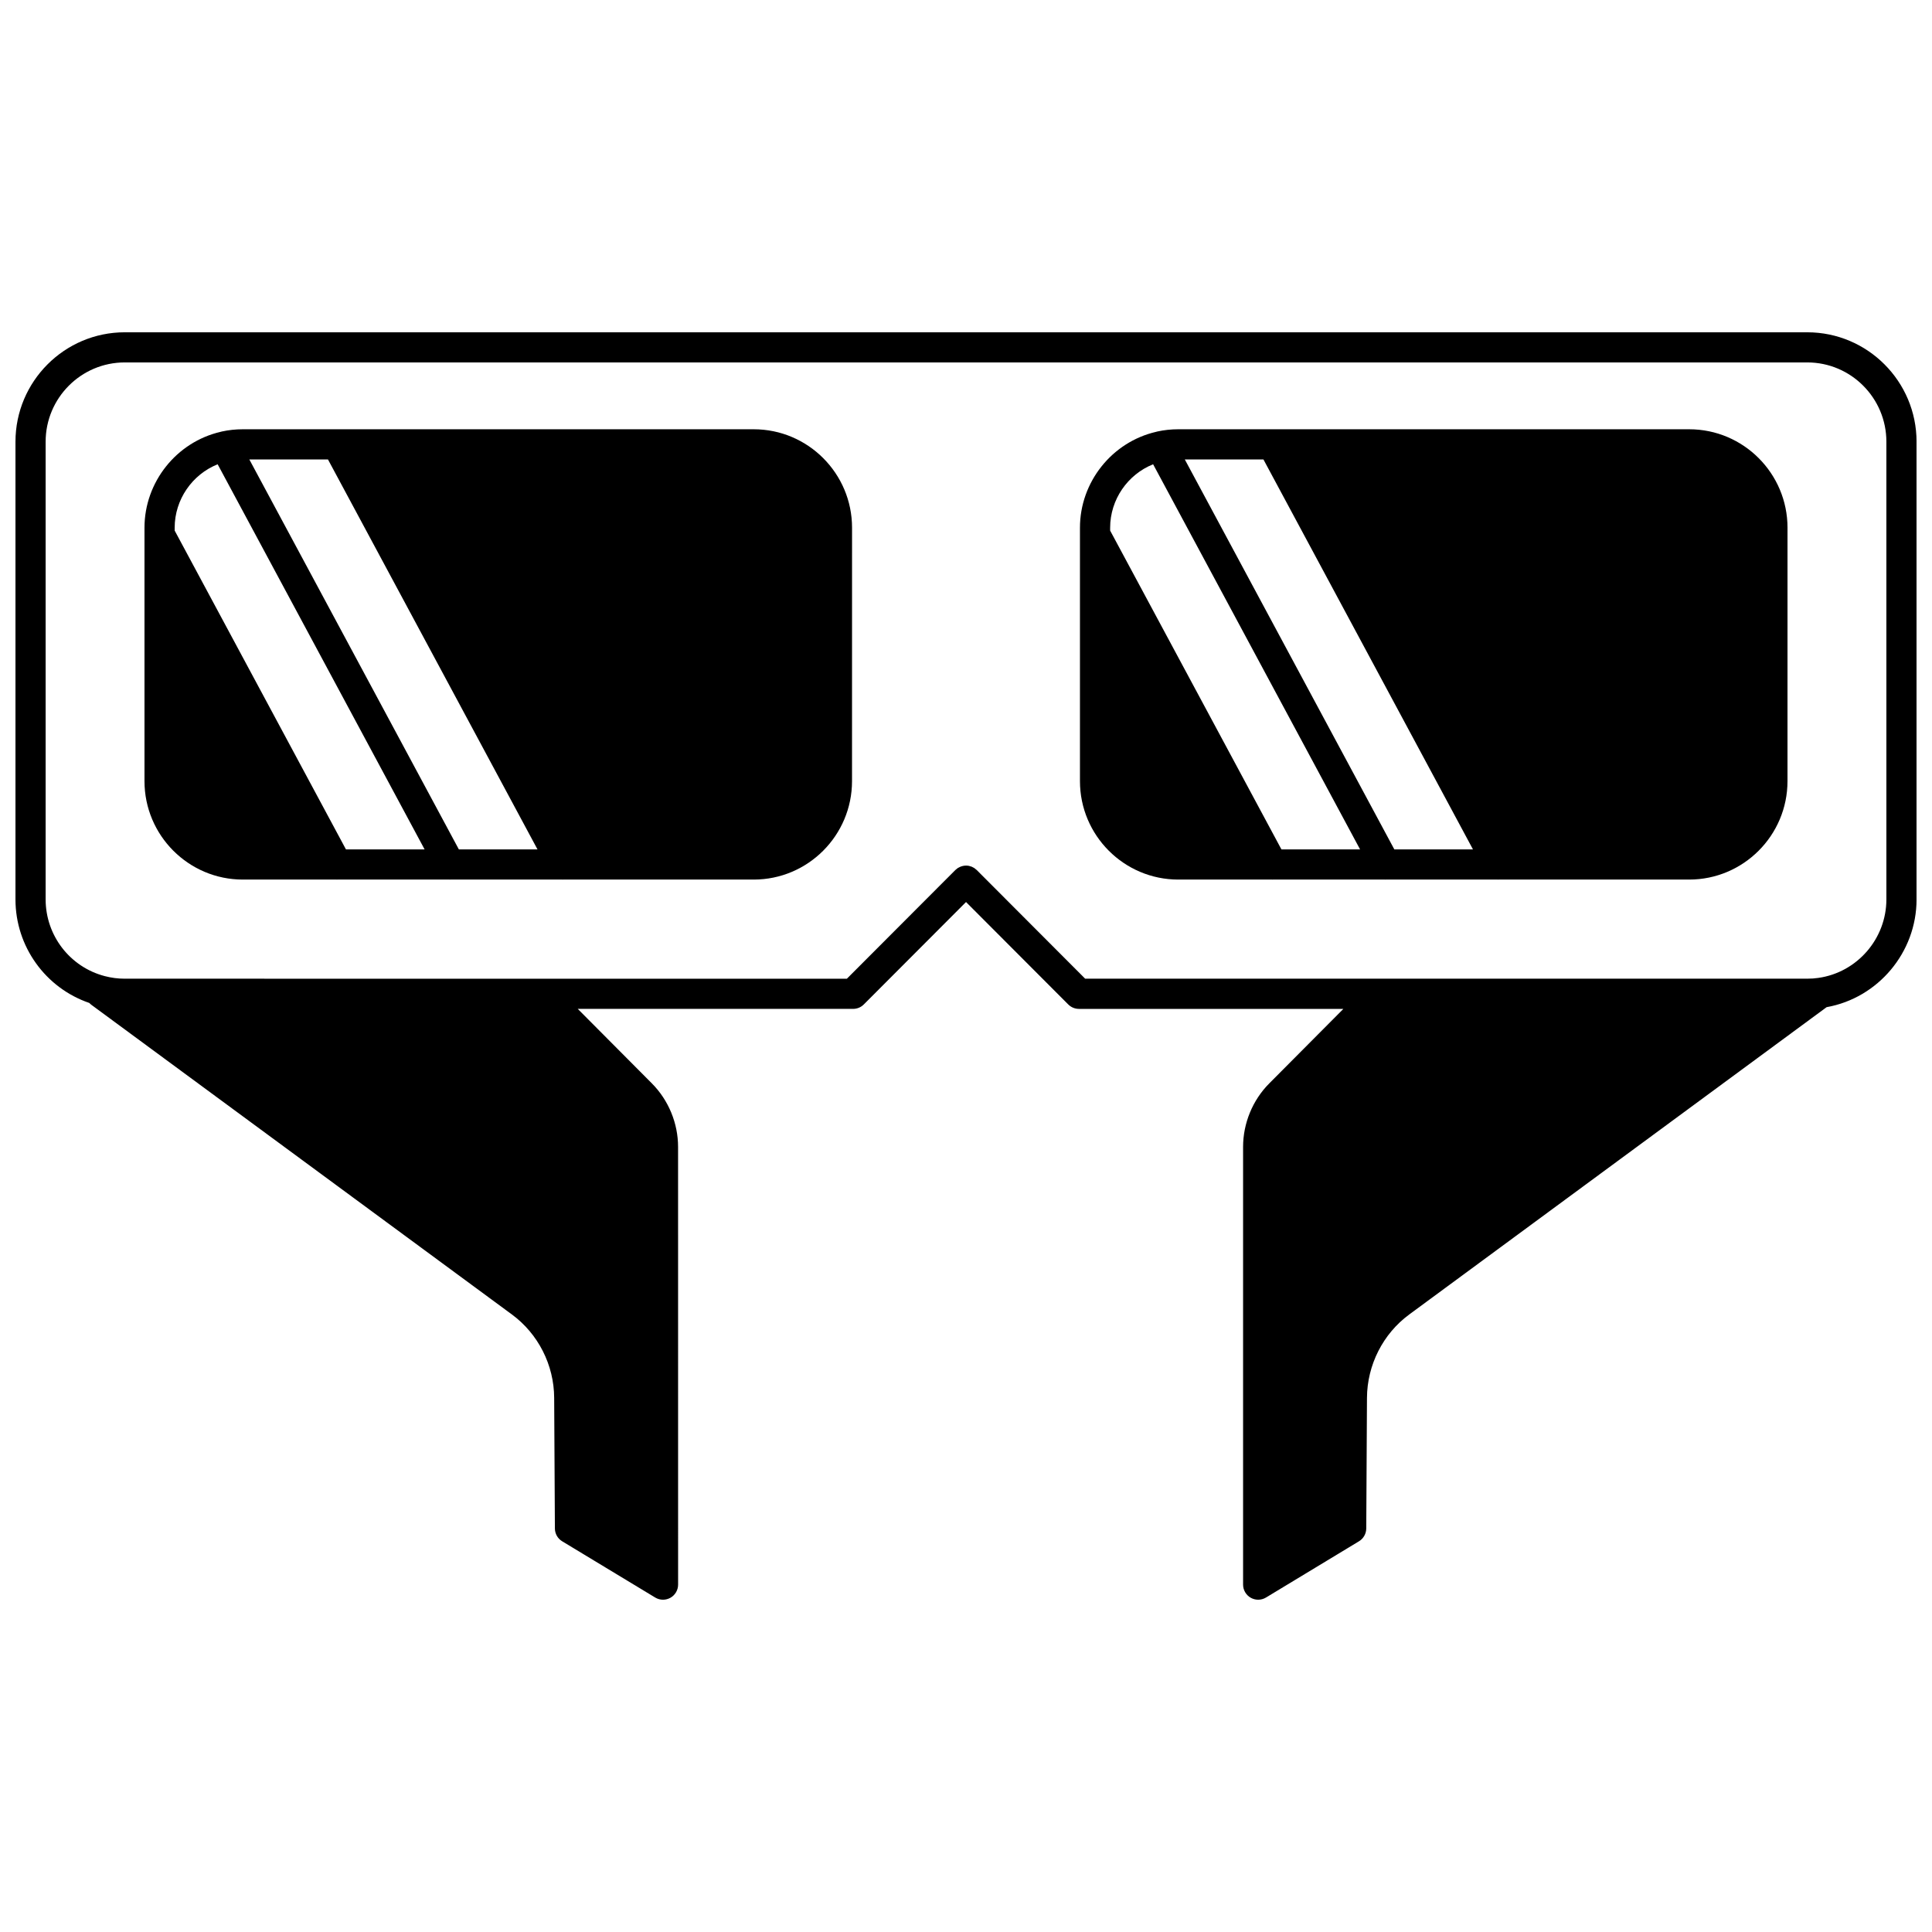 <?xml version="1.0" encoding="UTF-8"?>
<!-- Uploaded to: ICON Repo, www.svgrepo.com, Generator: ICON Repo Mixer Tools -->
<svg width="800px" height="800px" version="1.1" viewBox="144 144 512 512" xmlns="http://www.w3.org/2000/svg">
 <defs>
  <clipPath id="a">
   <path d="m148.09 232h503.81v336h-503.81z"/>
  </clipPath>
 </defs>
 <g clip-path="url(#a)">
  <path d="m622.95 232.06h-445.89c-15.969 0-28.961 13.012-28.961 29.008v121.29c0 12.477 7.953 23.461 19.574 27.438 0.168 0.18 0.352 0.352 0.559 0.504l111.44 82.059c6.961 5.129 11.145 13.379 11.188 22.074l0.191 34.625c0.008 1.391 0.738 2.68 1.93 3.398l24.652 14.906c0.637 0.387 1.352 0.578 2.07 0.578 0.676 0 1.352-0.172 1.965-0.516 1.258-0.707 2.035-2.039 2.035-3.484l-0.008-116c0-6.258-2.527-12.387-6.93-16.816l-19.656-19.762h72.98c1.062 0 2.082-0.422 2.828-1.176l27.09-27.141 27.09 27.145c0.75 0.75 1.77 1.176 2.828 1.176h70.082l-19.656 19.762c-4.398 4.422-6.922 10.551-6.922 16.812v116c0 1.441 0.777 2.773 2.035 3.484 0.609 0.344 1.289 0.516 1.965 0.516 0.715 0 1.434-0.191 2.07-0.578l24.641-14.906c1.191-0.723 1.922-2.008 1.93-3.398l0.191-34.625c0.051-8.699 4.234-16.953 11.188-22.074l110.62-81.449c13.66-2.445 23.836-14.531 23.836-28.551v-121.29c0-15.996-12.988-29.008-28.957-29.008zm20.961 150.29c0 10.41-7.738 19.355-18.027 20.805-0.941 0.141-1.902 0.207-2.934 0.207h-191.37l-28.746-28.805h-0.004l-0.004-0.004c-0.121-0.121-0.258-0.215-0.391-0.316-0.078-0.062-0.152-0.137-0.234-0.191-0.133-0.09-0.277-0.148-0.414-0.219-0.094-0.047-0.184-0.105-0.277-0.145-0.176-0.07-0.359-0.117-0.543-0.16-0.066-0.016-0.129-0.047-0.195-0.059-0.246-0.047-0.496-0.07-0.75-0.07h-0.012c-0.715 0-1.43 0.203-2.062 0.586-0.047 0.027-0.094 0.043-0.141 0.074-0.109 0.074-0.207 0.172-0.312 0.254-0.105 0.086-0.215 0.156-0.312 0.258l-0.004 0.004h-0.004l-28.746 28.805-191.37-0.008c-1.793 0-3.574-0.23-5.301-0.684-9.223-2.406-15.664-10.766-15.664-20.332v-121.29c0-11.586 9.406-21.012 20.965-21.012h445.89c11.559 0 20.961 9.426 20.961 21.012z"/>
 </g>
 <path d="m591.66 257.76h-135.41c-1.879 0-3.746 0.199-5.535 0.59-0.082 0.02-0.164 0.047-0.246 0.066-0.023 0.008-0.051 0.012-0.074 0.02-11.719 2.699-20.195 13.324-20.195 25.414v67.156c0 14.387 11.688 26.09 26.051 26.09h24.867c0.027 0 0.055 0.008 0.082 0.008 0.027 0 0.051-0.008 0.078-0.008h29.758c0.027 0 0.055 0.008 0.082 0.008 0.027 0 0.055-0.008 0.082-0.008h29.754c0.027 0 0.055 0.008 0.082 0.008s0.051-0.008 0.078-0.008h50.539c14.363 0 26.051-11.703 26.051-26.09l0.004-67.156c0.004-14.387-11.684-26.09-26.047-26.09zm-78.148 111.34-55.527-103.34h20.84l55.527 103.34zm-63.922-102.06 54.844 102.06h-20.84l-45.395-84.488v-0.762c0-7.461 4.644-14.117 11.391-16.812z"/>
 <path d="m343.75 257.76h-135.41c-1.879 0-3.746 0.199-5.535 0.59-0.082 0.02-0.164 0.047-0.246 0.066-0.023 0.008-0.051 0.012-0.074 0.02-11.719 2.699-20.195 13.324-20.195 25.414v67.156c0 14.387 11.688 26.09 26.051 26.09h24.867c0.027 0 0.055 0.008 0.082 0.008 0.027 0 0.051-0.008 0.078-0.008h29.758c0.027 0 0.055 0.008 0.082 0.008 0.027 0 0.055-0.008 0.082-0.008h29.754c0.027 0 0.055 0.008 0.082 0.008s0.051-0.008 0.078-0.008h50.539c14.363 0 26.051-11.703 26.051-26.09l0.008-67.156c0-14.387-11.688-26.09-26.051-26.09zm-78.148 111.34-55.527-103.34h20.84l55.527 103.34zm-63.922-102.06 54.844 102.06h-20.844l-45.391-84.488v-0.762c0-7.461 4.644-14.117 11.391-16.812z"/>
</svg>